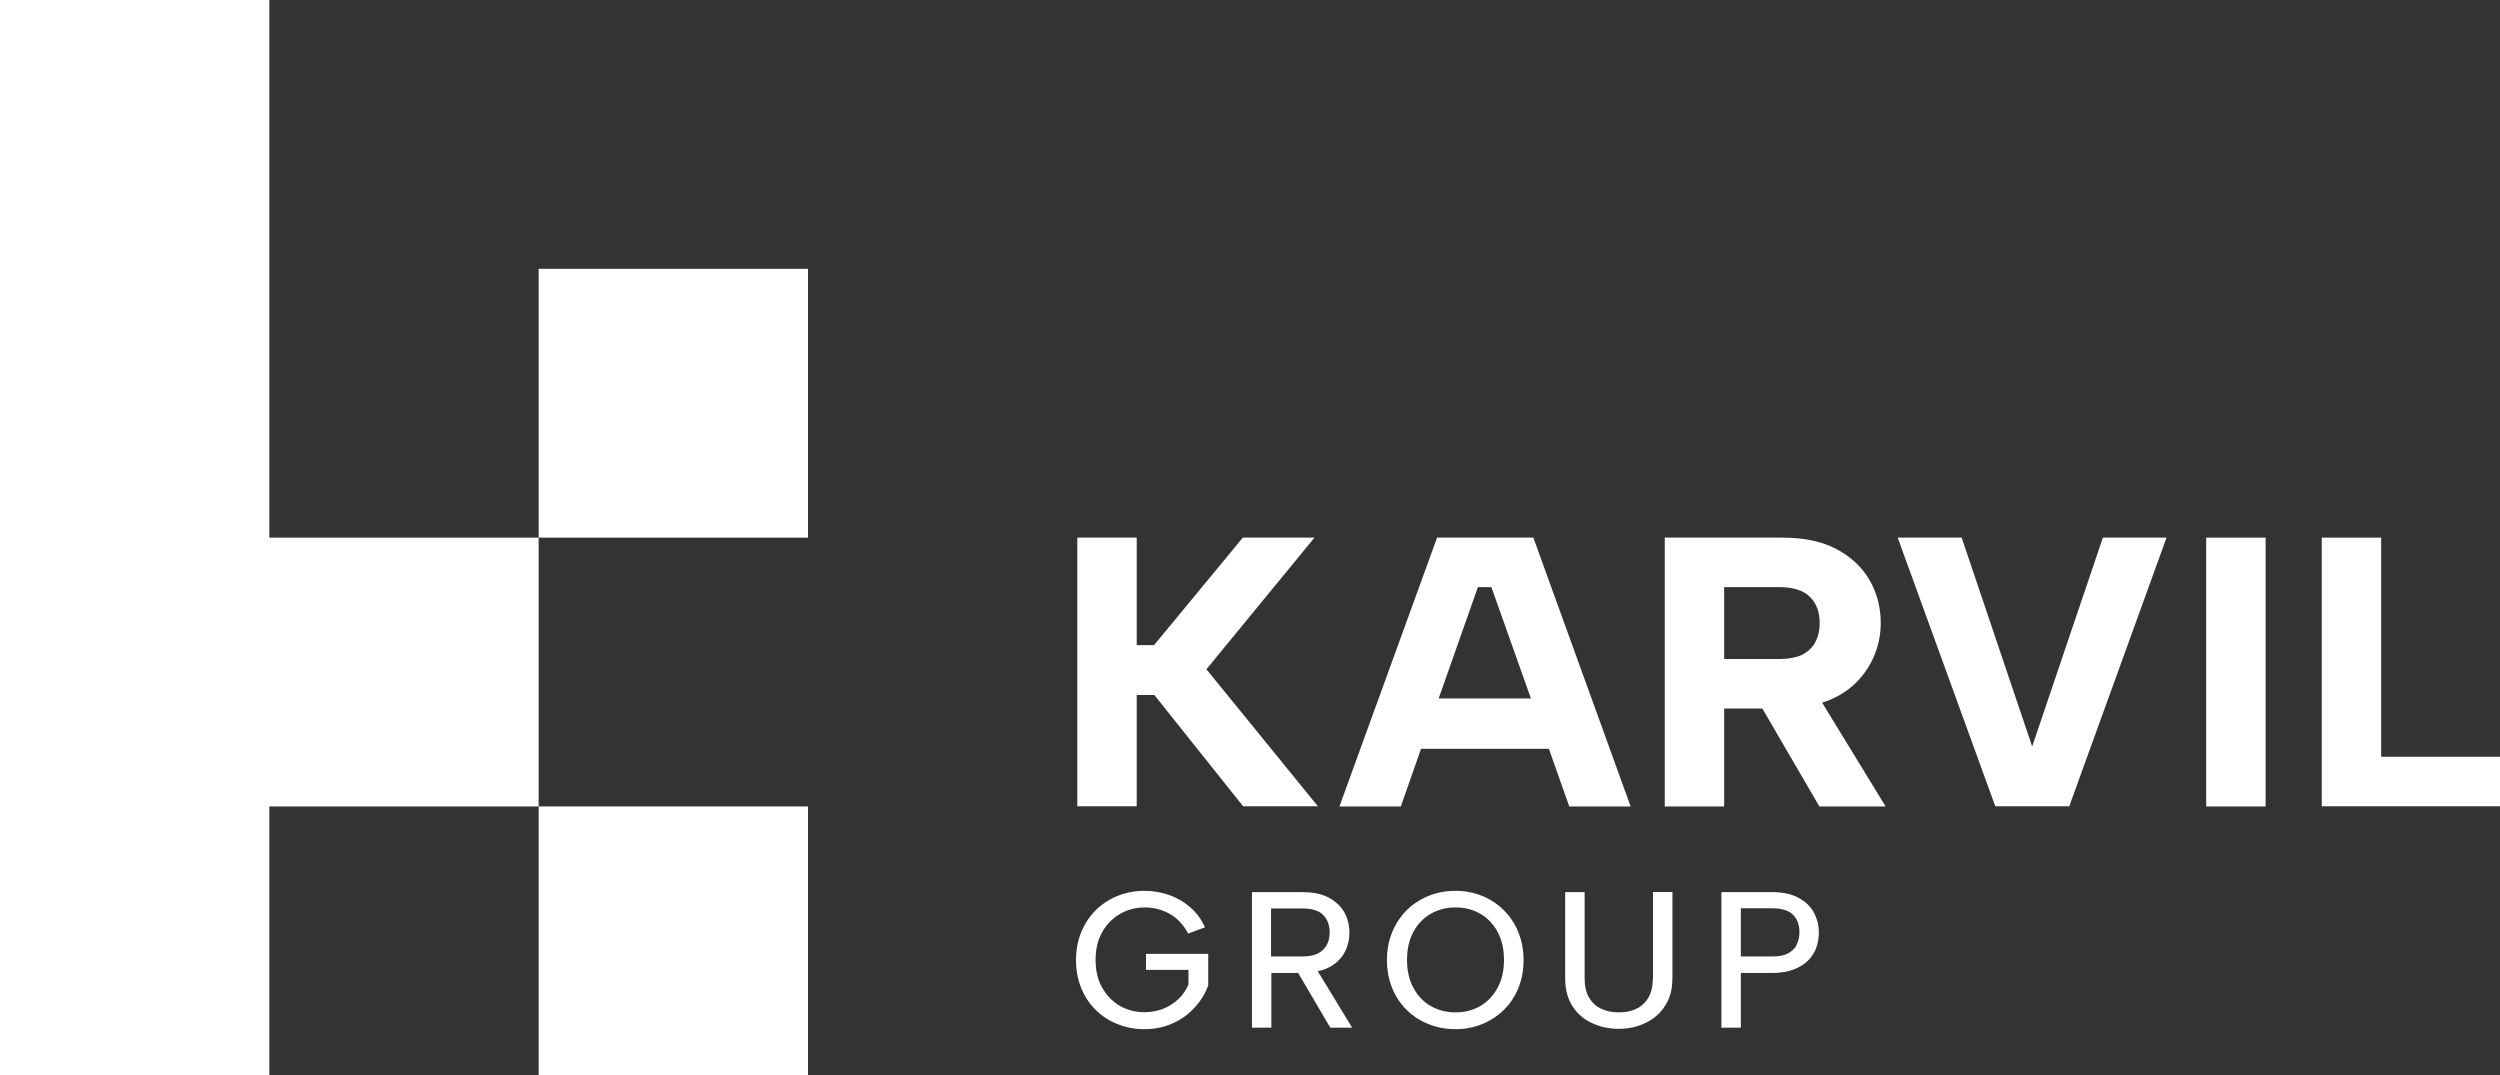﻿<svg width="93" height="40" viewBox="0 0 93 40" fill="none" xmlns="http://www.w3.org/2000/svg">
<rect x="0" y="0" width="93" height="40" fill="#333333" stroke="none"/>
<g clip-path="url(#clip0_1_4363)">
<path d="M42.626 36.079H44.211V36.624C44.12 36.836 43.992 37.018 43.834 37.169C43.67 37.321 43.482 37.442 43.27 37.527C43.051 37.612 42.82 37.654 42.577 37.654C42.237 37.654 41.928 37.575 41.648 37.412C41.369 37.248 41.157 37.018 40.993 36.727C40.829 36.436 40.756 36.091 40.756 35.703C40.756 35.315 40.835 34.969 40.999 34.679C41.163 34.388 41.381 34.163 41.66 34C41.94 33.836 42.249 33.757 42.583 33.757C42.917 33.757 43.221 33.836 43.5 33.988C43.78 34.139 44.017 34.388 44.199 34.727L44.824 34.497C44.697 34.206 44.514 33.957 44.284 33.757C44.053 33.557 43.792 33.4 43.5 33.297C43.209 33.194 42.899 33.139 42.577 33.139C42.219 33.139 41.891 33.2 41.575 33.327C41.266 33.454 40.993 33.63 40.762 33.86C40.531 34.091 40.349 34.363 40.221 34.679C40.094 34.994 40.027 35.339 40.027 35.715C40.027 36.091 40.094 36.442 40.221 36.757C40.349 37.072 40.531 37.345 40.762 37.569C40.993 37.8 41.266 37.975 41.575 38.097C41.885 38.224 42.219 38.285 42.577 38.285C42.954 38.285 43.3 38.212 43.616 38.072C43.931 37.933 44.205 37.739 44.429 37.491C44.66 37.248 44.83 36.969 44.946 36.66V35.485H42.632V36.072L42.626 36.079Z" fill="white"/>
<path d="M49.257 36.066C49.481 35.981 49.663 35.866 49.803 35.721C49.943 35.575 50.046 35.412 50.107 35.236C50.167 35.06 50.198 34.878 50.198 34.697C50.198 34.418 50.131 34.163 50.01 33.939C49.882 33.715 49.688 33.533 49.433 33.394C49.178 33.254 48.85 33.188 48.449 33.188H46.573V38.23H47.295V36.194H48.291L49.487 38.23H50.301L49.02 36.127C49.105 36.109 49.19 36.09 49.263 36.066H49.257ZM47.289 33.794H48.443C48.801 33.794 49.056 33.872 49.22 34.036C49.384 34.2 49.463 34.418 49.463 34.691C49.463 34.866 49.427 35.024 49.354 35.157C49.281 35.291 49.172 35.394 49.02 35.472C48.868 35.545 48.68 35.581 48.443 35.581H47.283V33.788L47.289 33.794Z" fill="white"/>
<path d="M55.942 33.86C55.711 33.63 55.444 33.454 55.135 33.327C54.825 33.2 54.497 33.139 54.145 33.139C53.793 33.139 53.459 33.2 53.143 33.327C52.833 33.454 52.56 33.63 52.329 33.86C52.099 34.091 51.916 34.363 51.789 34.679C51.661 34.994 51.594 35.339 51.594 35.715C51.594 36.091 51.661 36.442 51.789 36.757C51.916 37.072 52.099 37.345 52.329 37.569C52.56 37.8 52.833 37.975 53.143 38.097C53.453 38.224 53.786 38.285 54.145 38.285C54.503 38.285 54.825 38.224 55.135 38.097C55.444 37.969 55.711 37.794 55.942 37.569C56.173 37.339 56.355 37.072 56.483 36.757C56.61 36.442 56.677 36.097 56.677 35.715C56.677 35.333 56.61 34.994 56.483 34.679C56.355 34.363 56.173 34.091 55.942 33.86ZM55.711 36.745C55.553 37.036 55.335 37.266 55.068 37.424C54.794 37.582 54.491 37.66 54.151 37.66C53.811 37.66 53.495 37.582 53.222 37.424C52.949 37.266 52.736 37.042 52.578 36.745C52.42 36.448 52.341 36.109 52.341 35.709C52.341 35.309 52.42 34.957 52.578 34.666C52.736 34.376 52.949 34.151 53.222 33.994C53.495 33.836 53.805 33.757 54.151 33.757C54.497 33.757 54.8 33.836 55.068 33.994C55.341 34.151 55.553 34.376 55.711 34.666C55.869 34.957 55.948 35.303 55.948 35.709C55.948 36.115 55.869 36.454 55.711 36.745Z" fill="white"/>
<path d="M61.486 36.394C61.486 36.685 61.431 36.921 61.322 37.109C61.213 37.297 61.061 37.436 60.873 37.527C60.684 37.618 60.466 37.66 60.217 37.66C59.968 37.66 59.761 37.618 59.567 37.527C59.373 37.436 59.221 37.297 59.112 37.109C59.002 36.921 58.948 36.679 58.948 36.394V33.188H58.225V36.376C58.225 36.806 58.316 37.163 58.504 37.442C58.687 37.721 58.935 37.933 59.239 38.066C59.543 38.206 59.865 38.273 60.211 38.273C60.472 38.273 60.721 38.236 60.958 38.157C61.194 38.079 61.407 37.964 61.601 37.806C61.789 37.648 61.941 37.454 62.05 37.218C62.16 36.982 62.215 36.697 62.215 36.37V33.182H61.492V36.388L61.486 36.394Z" fill="white"/>
<path d="M67.473 33.939C67.345 33.709 67.151 33.527 66.896 33.394C66.641 33.254 66.313 33.188 65.918 33.188H64.036V38.23H64.759V36.194H65.918C66.228 36.194 66.501 36.151 66.72 36.066C66.945 35.981 67.127 35.866 67.266 35.727C67.406 35.581 67.509 35.424 67.57 35.242C67.631 35.06 67.661 34.878 67.661 34.697C67.661 34.424 67.6 34.169 67.473 33.945V33.939ZM66.835 35.157C66.763 35.291 66.653 35.394 66.501 35.472C66.35 35.551 66.155 35.581 65.918 35.581H64.759V33.788H65.918C66.277 33.788 66.532 33.866 66.696 34.024C66.86 34.181 66.939 34.406 66.939 34.684C66.939 34.86 66.902 35.018 66.829 35.151L66.835 35.157Z" fill="white"/>
<path d="M30.057 10H20.038V20H30.057V10Z" fill="white"/>
<path d="M30.057 30H20.038V40H30.057V30Z" fill="white"/>
<path d="M10.019 10V0H0V10V20V30V40H10.019V30H20.038V20H10.019V10Z" fill="white"/>
<path d="M48.898 20H46.233L42.93 24H42.286V20H40.076V29.994H42.286V25.855H42.942L46.245 29.994H49.026L44.879 24.897L48.898 20Z" fill="white"/>
<path d="M53.459 20L49.827 30H52.111L52.863 27.855H57.618L58.377 30H60.66L57.041 20H53.452H53.459ZM53.519 25.982L54.977 21.842H55.48L56.95 25.982H53.519Z" fill="white"/>
<path d="M67.953 26.085C68.414 25.903 68.791 25.661 69.088 25.352C69.386 25.042 69.604 24.697 69.75 24.321C69.896 23.945 69.963 23.564 69.963 23.17C69.963 22.6 69.829 22.073 69.556 21.594C69.282 21.115 68.876 20.727 68.335 20.436C67.795 20.145 67.121 20 66.307 20H61.929V30H64.139V26.358H65.56L67.68 30H70.145L67.783 26.139C67.837 26.121 67.898 26.103 67.947 26.085H67.953ZM67.528 23.891C67.418 24.097 67.254 24.248 67.036 24.358C66.817 24.461 66.532 24.515 66.192 24.515H64.139V21.842H66.204C66.708 21.842 67.084 21.964 67.327 22.2C67.57 22.436 67.692 22.764 67.692 23.17C67.692 23.448 67.637 23.685 67.528 23.891Z" fill="white"/>
<path d="M75.597 27.77L72.974 20H70.594L74.225 29.994H76.976L80.595 20H78.227L75.597 27.77Z" fill="white"/>
<path d="M84.281 20H82.07V30H84.281V20Z" fill="white"/>
<path d="M88.58 28.151V20H86.369V29.994H93V28.151H88.58Z" fill="white"/>
</g>
<defs>
<clipPath id="clip0_1_4363">
<rect width="93" height="40" fill="white"/>
</clipPath>
</defs>
</svg>